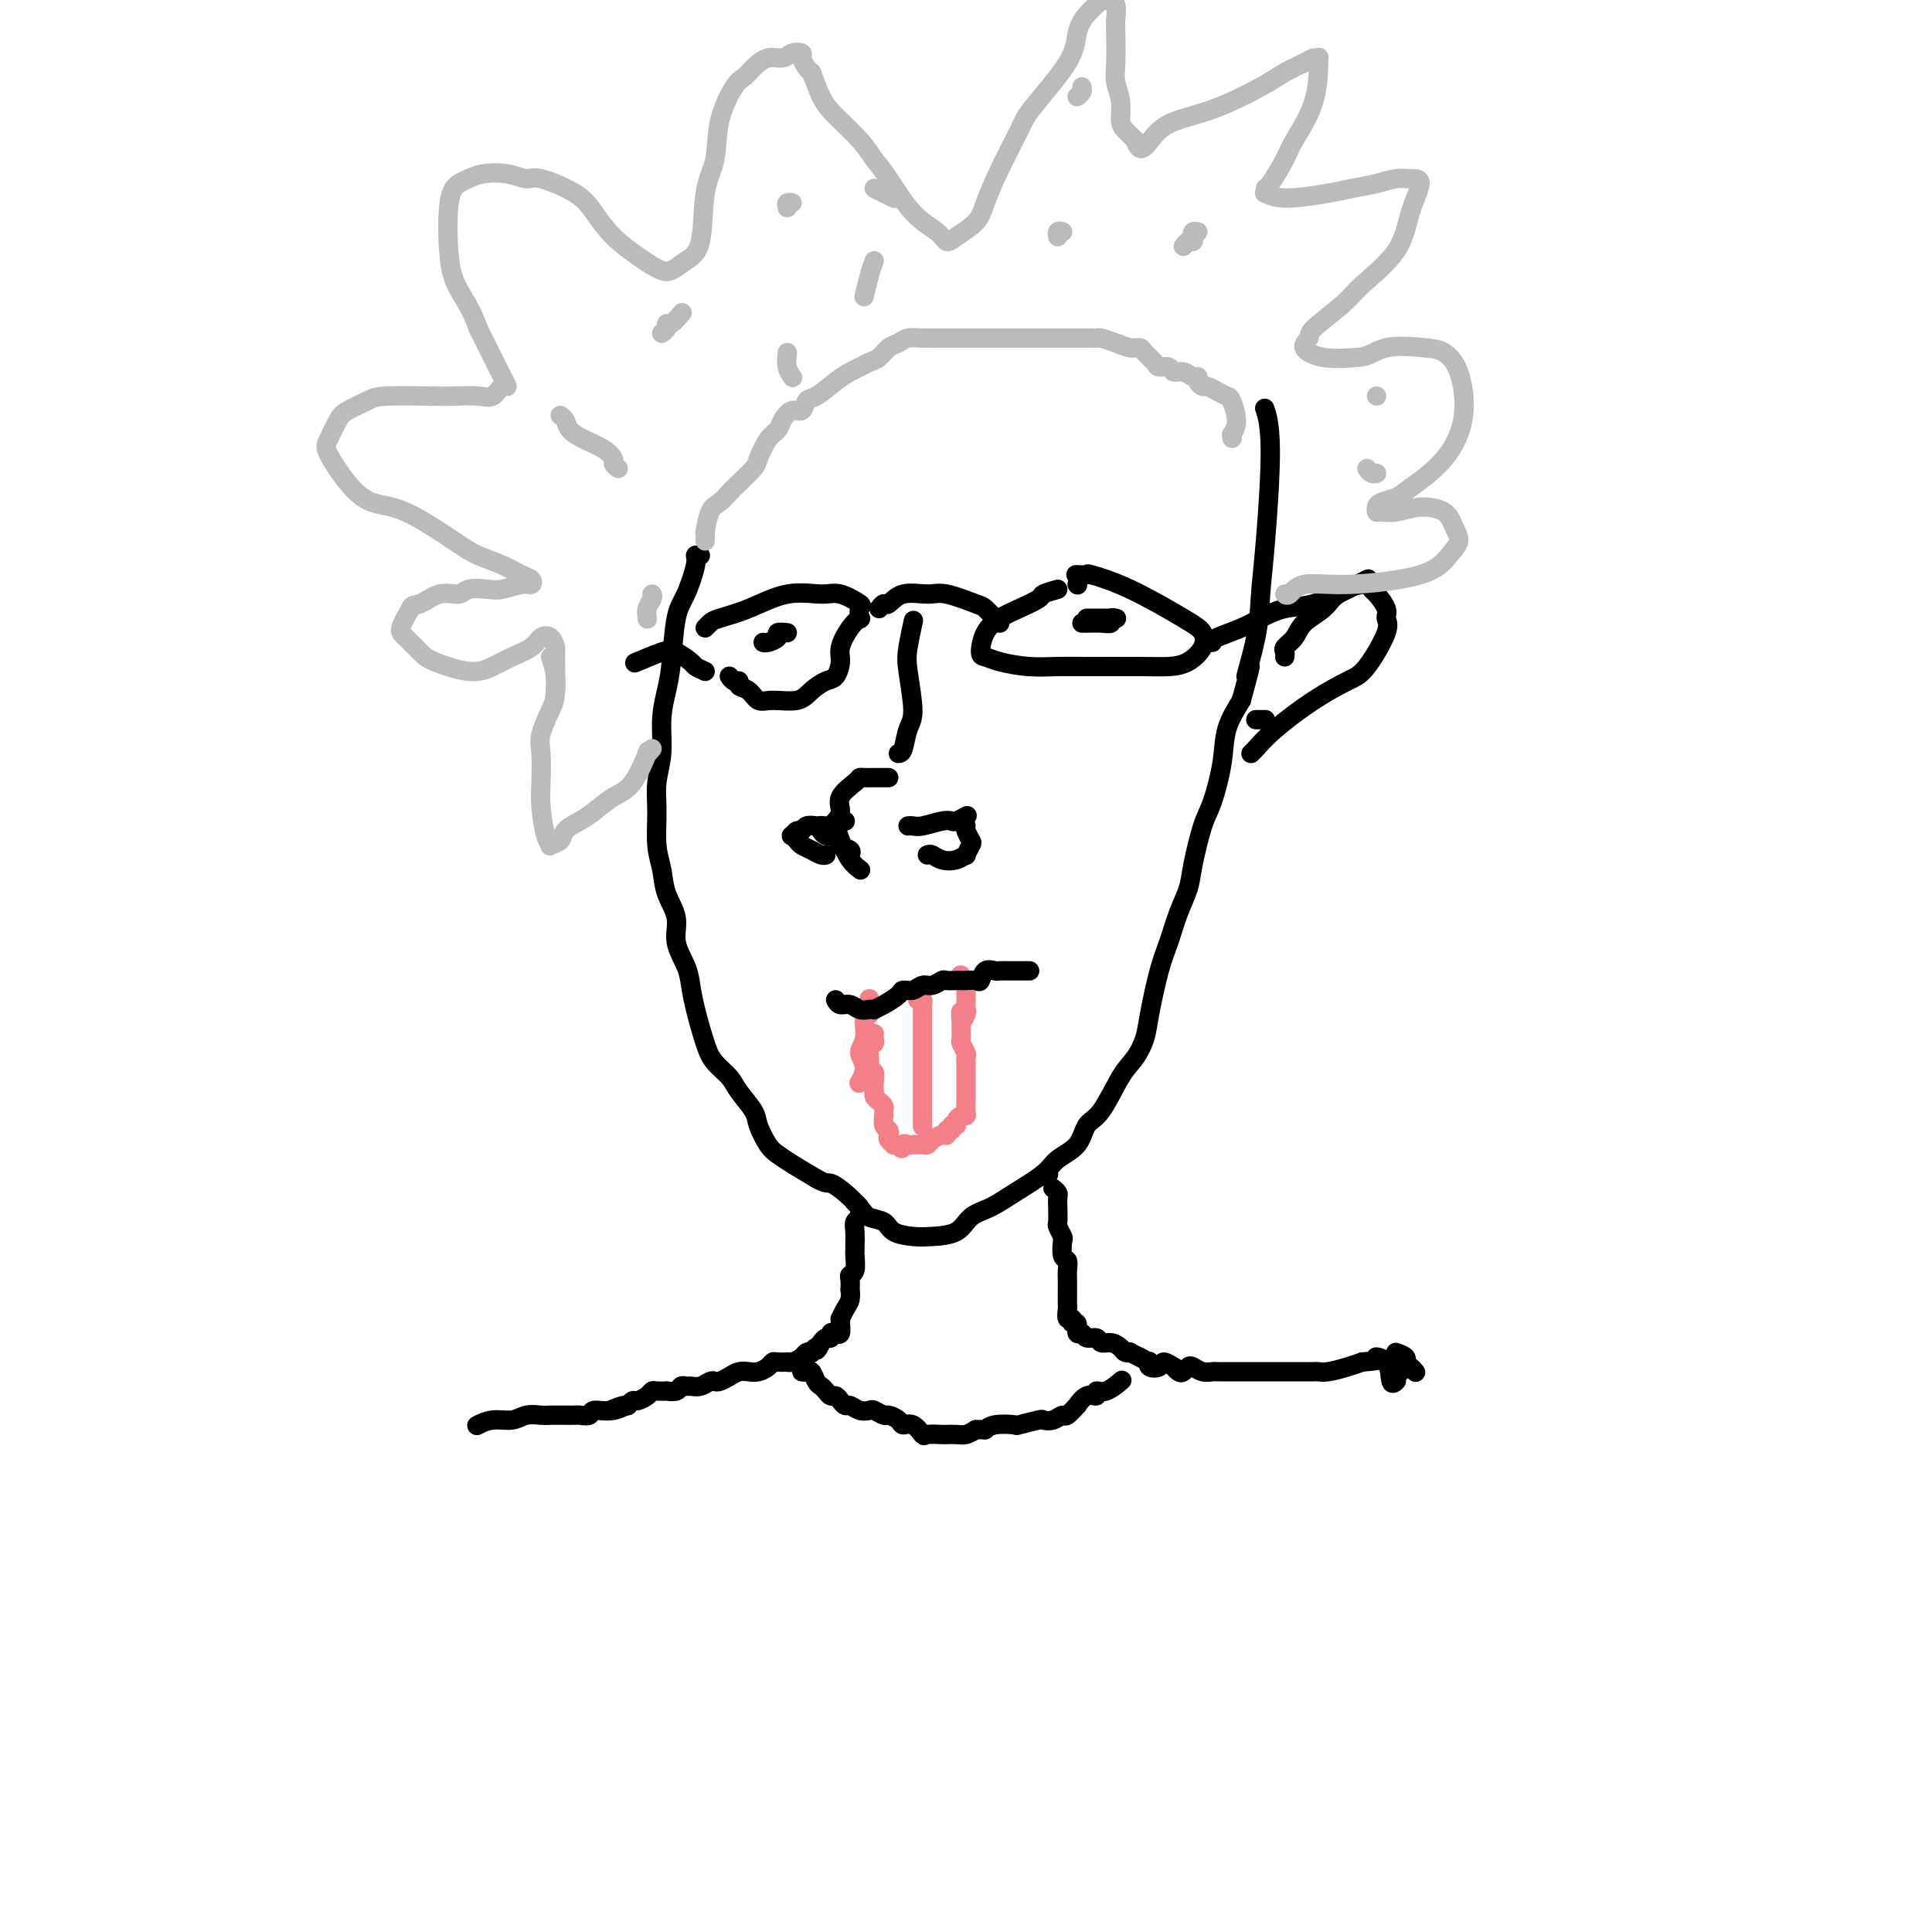 <svg viewBox='0 0 400 400' version='1.1' xmlns='http://www.w3.org/2000/svg' xmlns:xlink='http://www.w3.org/1999/xlink'><g fill='none' stroke='#000000' stroke-width='4' stroke-linecap='round' stroke-linejoin='round'><path d='M145,115c-0.469,-0.068 -0.938,-0.137 -1,0c-0.062,0.137 0.282,0.478 0,2c-0.282,1.522 -1.190,4.225 -2,6c-0.810,1.775 -1.522,2.623 -2,5c-0.478,2.377 -0.720,6.283 -1,9c-0.280,2.717 -0.597,4.243 -1,6c-0.403,1.757 -0.894,3.743 -1,6c-0.106,2.257 0.171,4.784 0,7c-0.171,2.216 -0.790,4.122 -1,6c-0.210,1.878 -0.010,3.730 0,6c0.010,2.270 -0.171,4.959 0,7c0.171,2.041 0.694,3.435 1,5c0.306,1.565 0.397,3.303 1,5c0.603,1.697 1.719,3.353 2,5c0.281,1.647 -0.272,3.284 0,5c0.272,1.716 1.370,3.512 2,5c0.630,1.488 0.792,2.667 1,4c0.208,1.333 0.463,2.820 1,5c0.537,2.180 1.356,5.052 2,7c0.644,1.948 1.113,2.971 2,4c0.887,1.029 2.191,2.065 3,3c0.809,0.935 1.122,1.770 2,3c0.878,1.230 2.320,2.857 3,4c0.680,1.143 0.599,1.804 1,3c0.401,1.196 1.283,2.929 2,4c0.717,1.071 1.270,1.481 2,2c0.730,0.519 1.637,1.148 3,2c1.363,0.852 3.181,1.926 5,3'/><path d='M169,244c2.088,1.229 2.307,0.801 3,1c0.693,0.199 1.861,1.027 3,2c1.139,0.973 2.251,2.093 3,3c0.749,0.907 1.136,1.602 2,2c0.864,0.398 2.206,0.498 3,1c0.794,0.502 1.040,1.407 2,2c0.960,0.593 2.633,0.875 4,1c1.367,0.125 2.428,0.092 4,0c1.572,-0.092 3.653,-0.244 5,-1c1.347,-0.756 1.958,-2.117 3,-3c1.042,-0.883 2.513,-1.288 4,-2c1.487,-0.712 2.988,-1.732 5,-3c2.012,-1.268 4.533,-2.786 6,-4c1.467,-1.214 1.880,-2.124 3,-3c1.120,-0.876 2.947,-1.717 4,-3c1.053,-1.283 1.333,-3.007 2,-4c0.667,-0.993 1.722,-1.254 3,-3c1.278,-1.746 2.779,-4.977 4,-7c1.221,-2.023 2.161,-2.840 3,-4c0.839,-1.160 1.575,-2.665 2,-4c0.425,-1.335 0.537,-2.499 1,-5c0.463,-2.501 1.275,-6.338 2,-9c0.725,-2.662 1.363,-4.148 2,-6c0.637,-1.852 1.272,-4.070 2,-6c0.728,-1.930 1.547,-3.571 2,-5c0.453,-1.429 0.540,-2.646 1,-5c0.460,-2.354 1.295,-5.846 2,-8c0.705,-2.154 1.282,-2.969 2,-5c0.718,-2.031 1.578,-5.278 2,-8c0.422,-2.722 0.406,-4.921 1,-7c0.594,-2.079 1.797,-4.040 3,-6'/><path d='M257,145c3.213,-11.594 1.244,-5.579 1,-5c-0.244,0.579 1.237,-4.276 2,-8c0.763,-3.724 0.807,-6.315 1,-9c0.193,-2.685 0.536,-5.462 1,-11c0.464,-5.538 1.048,-13.837 1,-19c-0.048,-5.163 -0.728,-7.189 -1,-8c-0.272,-0.811 -0.136,-0.405 0,0'/><path d='M184,161c-0.449,0.000 -0.897,0.000 -1,0c-0.103,-0.000 0.141,-0.000 0,0c-0.141,0.000 -0.665,0.002 -1,0c-0.335,-0.002 -0.479,-0.006 -1,0c-0.521,0.006 -1.417,0.021 -2,0c-0.583,-0.021 -0.853,-0.079 -1,0c-0.147,0.079 -0.169,0.296 -1,1c-0.831,0.704 -2.469,1.895 -3,3c-0.531,1.105 0.045,2.123 0,3c-0.045,0.877 -0.712,1.612 -1,2c-0.288,0.388 -0.196,0.430 0,1c0.196,0.570 0.496,1.668 1,3c0.504,1.332 1.213,2.897 2,4c0.787,1.103 1.654,1.744 2,2c0.346,0.256 0.173,0.128 0,0'/><path d='M192,177c0.270,-0.104 0.541,-0.208 1,0c0.459,0.208 1.107,0.728 2,1c0.893,0.272 2.030,0.295 3,0c0.970,-0.295 1.773,-0.909 2,-1c0.227,-0.091 -0.121,0.340 0,0c0.121,-0.340 0.712,-1.450 1,-2c0.288,-0.550 0.273,-0.539 0,-1c-0.273,-0.461 -0.804,-1.393 -1,-2c-0.196,-0.607 -0.056,-0.888 0,-1c0.056,-0.112 0.028,-0.056 0,0'/><path d='M200,169c0.205,-0.111 0.409,-0.222 0,0c-0.409,0.222 -1.433,0.777 -2,1c-0.567,0.223 -0.677,0.112 -1,0c-0.323,-0.112 -0.857,-0.226 -2,0c-1.143,0.226 -2.894,0.793 -4,1c-1.106,0.207 -1.567,0.056 -2,0c-0.433,-0.056 -0.838,-0.016 -1,0c-0.162,0.016 -0.081,0.008 0,0'/><path d='M175,170c-0.334,0.030 -0.668,0.061 -1,0c-0.332,-0.061 -0.663,-0.213 -1,0c-0.337,0.213 -0.680,0.792 -1,1c-0.320,0.208 -0.619,0.045 -1,0c-0.381,-0.045 -0.845,0.027 -1,0c-0.155,-0.027 0.000,-0.153 0,0c-0.000,0.153 -0.156,0.584 0,1c0.156,0.416 0.624,0.818 1,1c0.376,0.182 0.661,0.143 1,0c0.339,-0.143 0.732,-0.392 1,0c0.268,0.392 0.412,1.425 1,2c0.588,0.575 1.620,0.693 2,1c0.380,0.307 0.109,0.802 0,1c-0.109,0.198 -0.054,0.099 0,0'/><path d='M172,171c0.000,0.000 0.100,0.100 0.1,0.1'/><path d='M170,171c0.059,-0.009 0.118,-0.017 0,0c-0.118,0.017 -0.413,0.061 -1,0c-0.587,-0.061 -1.464,-0.227 -2,0c-0.536,0.227 -0.729,0.849 -1,1c-0.271,0.151 -0.620,-0.167 -1,0c-0.380,0.167 -0.789,0.818 -1,1c-0.211,0.182 -0.222,-0.105 0,0c0.222,0.105 0.676,0.603 1,1c0.324,0.397 0.518,0.695 1,1c0.482,0.305 1.253,0.618 2,1c0.747,0.382 1.470,0.834 2,1c0.530,0.166 0.866,0.048 1,0c0.134,-0.048 0.067,-0.024 0,0'/><path d='M186,156c0.347,-0.034 0.695,-0.068 1,-1c0.305,-0.932 0.569,-2.762 1,-4c0.431,-1.238 1.030,-1.884 1,-4c-0.030,-2.116 -0.688,-5.701 -1,-8c-0.312,-2.299 -0.276,-3.311 0,-5c0.276,-1.689 0.793,-4.054 1,-5c0.207,-0.946 0.103,-0.473 0,0'/><path d='M151,140c0.296,0.449 0.593,0.899 1,1c0.407,0.101 0.925,-0.145 1,0c0.075,0.145 -0.293,0.681 0,1c0.293,0.319 1.246,0.420 2,1c0.754,0.580 1.308,1.641 2,2c0.692,0.359 1.523,0.018 3,0c1.477,-0.018 3.601,0.287 5,0c1.399,-0.287 2.072,-1.167 3,-2c0.928,-0.833 2.111,-1.620 3,-2c0.889,-0.380 1.486,-0.355 2,-1c0.514,-0.645 0.947,-1.961 1,-3c0.053,-1.039 -0.274,-1.802 0,-3c0.274,-1.198 1.149,-2.830 2,-4c0.851,-1.170 1.680,-1.876 2,-2c0.320,-0.124 0.132,0.335 0,0c-0.132,-0.335 -0.209,-1.465 0,-2c0.209,-0.535 0.704,-0.473 0,-1c-0.704,-0.527 -2.608,-1.641 -4,-2c-1.392,-0.359 -2.271,0.036 -4,0c-1.729,-0.036 -4.309,-0.503 -7,0c-2.691,0.503 -5.492,1.977 -8,3c-2.508,1.023 -4.724,1.594 -6,2c-1.276,0.406 -1.613,0.648 -2,1c-0.387,0.352 -0.825,0.815 -1,1c-0.175,0.185 -0.088,0.093 0,0'/><path d='M178,128c0.000,0.000 0.100,0.100 0.1,0.1'/><path d='M182,126c0.365,-0.484 0.730,-0.969 1,-1c0.270,-0.031 0.443,0.391 1,0c0.557,-0.391 1.496,-1.595 3,-2c1.504,-0.405 3.572,-0.011 5,0c1.428,0.011 2.215,-0.361 4,0c1.785,0.361 4.570,1.456 6,2c1.430,0.544 1.507,0.538 2,1c0.493,0.462 1.402,1.394 2,2c0.598,0.606 0.885,0.888 1,1c0.115,0.112 0.057,0.056 0,0'/><path d='M223,121c0.000,0.000 0.100,0.100 0.1,0.1'/><path d='M219,122c-1.249,0.358 -2.499,0.716 -3,1c-0.501,0.284 -0.254,0.493 -1,1c-0.746,0.507 -2.485,1.312 -4,2c-1.515,0.688 -2.806,1.259 -4,2c-1.194,0.741 -2.292,1.652 -3,3c-0.708,1.348 -1.025,3.132 -1,4c0.025,0.868 0.394,0.821 1,1c0.606,0.179 1.449,0.584 3,1c1.551,0.416 3.811,0.844 6,1c2.189,0.156 4.308,0.040 6,0c1.692,-0.040 2.958,-0.005 6,0c3.042,0.005 7.860,-0.019 11,0c3.140,0.019 4.601,0.080 6,0c1.399,-0.080 2.738,-0.300 4,-1c1.262,-0.700 2.449,-1.880 3,-3c0.551,-1.120 0.465,-2.181 0,-3c-0.465,-0.819 -1.309,-1.396 -4,-3c-2.691,-1.604 -7.229,-4.234 -11,-6c-3.771,-1.766 -6.774,-2.669 -8,-3c-1.226,-0.331 -0.676,-0.089 -1,0c-0.324,0.089 -1.521,0.025 -2,0c-0.479,-0.025 -0.239,-0.013 0,0'/><path d='M251,133c-0.053,-0.241 -0.107,-0.483 1,-1c1.107,-0.517 3.373,-1.311 5,-2c1.627,-0.689 2.615,-1.274 4,-2c1.385,-0.726 3.166,-1.592 5,-2c1.834,-0.408 3.721,-0.358 6,-1c2.279,-0.642 4.951,-1.976 7,-3c2.049,-1.024 3.475,-1.737 4,-2c0.525,-0.263 0.150,-0.075 0,0c-0.150,0.075 -0.075,0.038 0,0'/><path d='M266,136c0.052,-0.351 0.104,-0.702 0,-1c-0.104,-0.298 -0.365,-0.544 0,-1c0.365,-0.456 1.354,-1.122 2,-2c0.646,-0.878 0.947,-1.969 2,-3c1.053,-1.031 2.858,-2.002 4,-3c1.142,-0.998 1.620,-2.023 3,-3c1.380,-0.977 3.661,-1.905 5,-2c1.339,-0.095 1.735,0.645 2,1c0.265,0.355 0.398,0.326 1,1c0.602,0.674 1.672,2.052 2,3c0.328,0.948 -0.085,1.465 0,2c0.085,0.535 0.669,1.087 0,3c-0.669,1.913 -2.592,5.188 -4,7c-1.408,1.812 -2.300,2.160 -4,3c-1.700,0.840 -4.207,2.173 -7,4c-2.793,1.827 -5.872,4.150 -8,6c-2.128,1.850 -3.304,3.229 -4,4c-0.696,0.771 -0.913,0.935 -1,1c-0.087,0.065 -0.043,0.033 0,0'/><path d='M260,149c0.311,0.000 0.622,0.000 1,0c0.378,0.000 0.822,0.000 1,0c0.178,0.000 0.089,0.000 0,0'/><path d='M146,139c-0.809,-0.366 -1.619,-0.732 -2,-1c-0.381,-0.268 -0.334,-0.439 -1,-1c-0.666,-0.561 -2.044,-1.511 -3,-2c-0.956,-0.489 -1.488,-0.516 -3,0c-1.512,0.516 -4.003,1.576 -5,2c-0.997,0.424 -0.498,0.212 0,0'/><path d='M163,131c-0.898,-0.083 -1.796,-0.166 -2,0c-0.204,0.166 0.285,0.581 0,1c-0.285,0.419 -1.346,0.844 -2,1c-0.654,0.156 -0.901,0.045 -1,0c-0.099,-0.045 -0.049,-0.022 0,0'/><path d='M227,128c-0.253,0.000 -0.506,0.000 -1,0c-0.494,-0.000 -1.229,-0.000 -1,0c0.229,0.000 1.421,0.000 2,0c0.579,-0.000 0.543,-0.001 1,0c0.457,0.001 1.406,0.004 2,0c0.594,-0.004 0.834,-0.015 1,0c0.166,0.015 0.258,0.057 0,0c-0.258,-0.057 -0.868,-0.211 -1,0c-0.132,0.211 0.213,0.789 0,1c-0.213,0.211 -0.985,0.057 -2,0c-1.015,-0.057 -2.273,-0.015 -3,0c-0.727,0.015 -0.922,0.004 -1,0c-0.078,-0.004 -0.039,-0.002 0,0'/></g>
<g fill='none' stroke='#F37F89' stroke-width='4' stroke-linecap='round' stroke-linejoin='round'><path d='M181,214c-0.030,0.326 -0.061,0.652 0,1c0.061,0.348 0.212,0.719 0,1c-0.212,0.281 -0.789,0.472 -1,1c-0.211,0.528 -0.056,1.394 0,2c0.056,0.606 0.014,0.951 0,1c-0.014,0.049 0.000,-0.199 0,0c-0.000,0.199 -0.014,0.843 0,1c0.014,0.157 0.056,-0.175 0,0c-0.056,0.175 -0.211,0.855 0,1c0.211,0.145 0.788,-0.245 1,0c0.212,0.245 0.060,1.126 0,2c-0.060,0.874 -0.026,1.740 0,2c0.026,0.260 0.046,-0.085 0,0c-0.046,0.085 -0.156,0.601 0,1c0.156,0.399 0.578,0.679 1,1c0.422,0.321 0.844,0.681 1,1c0.156,0.319 0.045,0.596 0,1c-0.045,0.404 -0.026,0.934 0,1c0.026,0.066 0.058,-0.333 0,0c-0.058,0.333 -0.208,1.400 0,2c0.208,0.600 0.773,0.735 1,1c0.227,0.265 0.116,0.659 0,1c-0.116,0.341 -0.237,0.627 0,1c0.237,0.373 0.833,0.831 1,1c0.167,0.169 -0.095,0.048 0,0c0.095,-0.048 0.548,-0.024 1,0'/><path d='M186,237c0.952,1.547 0.832,0.414 1,0c0.168,-0.414 0.623,-0.110 1,0c0.377,0.110 0.678,0.027 1,0c0.322,-0.027 0.667,0.003 1,0c0.333,-0.003 0.654,-0.038 1,0c0.346,0.038 0.719,0.150 1,0c0.281,-0.150 0.472,-0.561 1,-1c0.528,-0.439 1.394,-0.906 2,-1c0.606,-0.094 0.951,0.186 1,0c0.049,-0.186 -0.198,-0.837 0,-1c0.198,-0.163 0.840,0.163 1,0c0.160,-0.163 -0.164,-0.814 0,-1c0.164,-0.186 0.814,0.092 1,0c0.186,-0.092 -0.094,-0.553 0,-1c0.094,-0.447 0.561,-0.878 1,-1c0.439,-0.122 0.850,0.067 1,0c0.150,-0.067 0.040,-0.389 0,-1c-0.040,-0.611 -0.011,-1.510 0,-2c0.011,-0.490 0.003,-0.570 0,-1c-0.003,-0.430 -0.001,-1.211 0,-2c0.001,-0.789 -0.000,-1.588 0,-2c0.000,-0.412 0.001,-0.438 0,-1c-0.001,-0.562 -0.004,-1.660 0,-2c0.004,-0.340 0.015,0.079 0,0c-0.015,-0.079 -0.057,-0.656 0,-1c0.057,-0.344 0.211,-0.455 0,-1c-0.211,-0.545 -0.789,-1.525 -1,-2c-0.211,-0.475 -0.057,-0.447 0,-1c0.057,-0.553 0.015,-1.687 0,-2c-0.015,-0.313 -0.004,0.196 0,0c0.004,-0.196 0.002,-1.098 0,-2'/><path d='M199,211c-0.061,-3.046 -0.212,-0.663 0,0c0.212,0.663 0.789,-0.396 1,-1c0.211,-0.604 0.057,-0.753 0,-1c-0.057,-0.247 -0.015,-0.592 0,-1c0.015,-0.408 0.004,-0.879 0,-1c-0.004,-0.121 -0.001,0.109 0,0c0.001,-0.109 0.000,-0.555 0,-1c-0.000,-0.445 0.001,-0.889 0,-1c-0.001,-0.111 -0.004,0.110 0,0c0.004,-0.110 0.015,-0.552 0,-1c-0.015,-0.448 -0.056,-0.904 0,-1c0.056,-0.096 0.207,0.166 0,0c-0.207,-0.166 -0.774,-0.762 -1,-1c-0.226,-0.238 -0.113,-0.119 0,0'/><path d='M180,207c0.009,-0.197 0.018,-0.394 0,0c-0.018,0.394 -0.062,1.379 0,2c0.062,0.621 0.232,0.879 0,1c-0.232,0.121 -0.865,0.107 -1,1c-0.135,0.893 0.226,2.695 0,4c-0.226,1.305 -1.041,2.115 -1,3c0.041,0.885 0.939,1.845 1,3c0.061,1.155 -0.714,2.503 -1,3c-0.286,0.497 -0.082,0.142 0,0c0.082,-0.142 0.041,-0.071 0,0'/><path d='M190,207c0.423,-0.108 0.845,-0.216 1,0c0.155,0.216 0.041,0.757 0,1c-0.041,0.243 -0.011,0.190 0,1c0.011,0.810 0.003,2.483 0,4c-0.003,1.517 -0.001,2.876 0,4c0.001,1.124 0.000,2.012 0,3c-0.000,0.988 -0.000,2.076 0,3c0.000,0.924 0.000,1.684 0,3c-0.000,1.316 -0.000,3.188 0,4c0.000,0.812 0.000,0.565 0,1c-0.000,0.435 -0.000,1.553 0,2c0.000,0.447 0.000,0.224 0,0'/></g>
<g fill='none' stroke='#000000' stroke-width='4' stroke-linecap='round' stroke-linejoin='round'><path d='M173,207c0.243,0.453 0.486,0.906 1,1c0.514,0.094 1.299,-0.170 2,0c0.701,0.170 1.317,0.776 2,1c0.683,0.224 1.434,0.068 2,0c0.566,-0.068 0.949,-0.047 1,0c0.051,0.047 -0.229,0.119 0,0c0.229,-0.119 0.967,-0.428 2,-1c1.033,-0.572 2.359,-1.406 3,-2c0.641,-0.594 0.595,-0.948 1,-1c0.405,-0.052 1.259,0.196 2,0c0.741,-0.196 1.368,-0.837 2,-1c0.632,-0.163 1.269,0.152 2,0c0.731,-0.152 1.557,-0.773 2,-1c0.443,-0.227 0.504,-0.061 1,0c0.496,0.061 1.429,0.018 2,0c0.571,-0.018 0.782,-0.012 1,0c0.218,0.012 0.444,0.032 1,0c0.556,-0.032 1.444,-0.114 2,0c0.556,0.114 0.782,0.423 1,0c0.218,-0.423 0.428,-1.577 1,-2c0.572,-0.423 1.506,-0.113 2,0c0.494,0.113 0.550,0.030 1,0c0.450,-0.030 1.296,-0.008 2,0c0.704,0.008 1.266,0.002 2,0c0.734,-0.002 1.638,-0.001 2,0c0.362,0.001 0.181,0.000 0,0'/></g>
<g fill='none' stroke='#BABBBB' stroke-width='4' stroke-linecap='round' stroke-linejoin='round'><path d='M135,155c-0.489,0.586 -0.977,1.172 -1,1c-0.023,-0.172 0.420,-1.102 0,0c-0.420,1.102 -1.703,4.234 -3,6c-1.297,1.766 -2.608,2.164 -4,3c-1.392,0.836 -2.864,2.108 -4,3c-1.136,0.892 -1.936,1.402 -3,2c-1.064,0.598 -2.393,1.282 -3,2c-0.607,0.718 -0.492,1.469 -1,2c-0.508,0.531 -1.639,0.840 -2,1c-0.361,0.160 0.047,0.170 0,0c-0.047,-0.170 -0.550,-0.522 -1,-2c-0.450,-1.478 -0.846,-4.083 -1,-6c-0.154,-1.917 -0.066,-3.145 0,-5c0.066,-1.855 0.108,-4.336 0,-6c-0.108,-1.664 -0.368,-2.511 0,-4c0.368,-1.489 1.365,-3.622 2,-5c0.635,-1.378 0.910,-2.003 1,-4c0.090,-1.997 -0.005,-5.366 0,-7c0.005,-1.634 0.109,-1.532 0,-2c-0.109,-0.468 -0.429,-1.507 -1,-2c-0.571,-0.493 -1.391,-0.442 -2,0c-0.609,0.442 -1.007,1.275 -2,2c-0.993,0.725 -2.583,1.342 -4,2c-1.417,0.658 -2.663,1.357 -4,2c-1.337,0.643 -2.766,1.229 -5,1c-2.234,-0.229 -5.273,-1.274 -7,-2c-1.727,-0.726 -2.143,-1.133 -3,-2c-0.857,-0.867 -2.154,-2.195 -3,-3c-0.846,-0.805 -1.242,-1.087 -1,-2c0.242,-0.913 1.121,-2.456 2,-4'/><path d='M85,126c0.425,-1.029 0.989,-0.602 2,-1c1.011,-0.398 2.471,-1.622 4,-2c1.529,-0.378 3.127,0.091 4,0c0.873,-0.091 1.022,-0.741 2,-1c0.978,-0.259 2.785,-0.125 4,0c1.215,0.125 1.838,0.242 3,0c1.162,-0.242 2.865,-0.841 4,-1c1.135,-0.159 1.703,0.123 2,0c0.297,-0.123 0.322,-0.651 0,-1c-0.322,-0.349 -0.990,-0.517 -2,-1c-1.010,-0.483 -2.363,-1.279 -4,-2c-1.637,-0.721 -3.560,-1.366 -5,-2c-1.440,-0.634 -2.397,-1.259 -5,-3c-2.603,-1.741 -6.853,-4.600 -10,-6c-3.147,-1.400 -5.191,-1.341 -7,-2c-1.809,-0.659 -3.385,-2.035 -5,-4c-1.615,-1.965 -3.271,-4.519 -4,-6c-0.729,-1.481 -0.532,-1.889 0,-3c0.532,-1.111 1.398,-2.925 2,-4c0.602,-1.075 0.939,-1.412 2,-2c1.061,-0.588 2.847,-1.426 4,-2c1.153,-0.574 1.674,-0.884 4,-1c2.326,-0.116 6.458,-0.039 9,0c2.542,0.039 3.495,0.040 5,0c1.505,-0.040 3.564,-0.121 5,0c1.436,0.121 2.250,0.442 3,0c0.750,-0.442 1.436,-1.649 2,-2c0.564,-0.351 1.007,0.153 1,0c-0.007,-0.153 -0.463,-0.964 -1,-2c-0.537,-1.036 -1.153,-2.296 -2,-4c-0.847,-1.704 -1.923,-3.852 -3,-6'/><path d='M99,68c-1.256,-3.715 -2.895,-6.004 -4,-8c-1.105,-1.996 -1.676,-3.701 -2,-7c-0.324,-3.299 -0.401,-8.191 0,-11c0.401,-2.809 1.280,-3.533 2,-4c0.720,-0.467 1.280,-0.677 2,-1c0.720,-0.323 1.599,-0.758 3,-1c1.401,-0.242 3.322,-0.292 5,0c1.678,0.292 3.112,0.927 4,1c0.888,0.073 1.231,-0.416 3,0c1.769,0.416 4.963,1.736 7,3c2.037,1.264 2.916,2.472 4,4c1.084,1.528 2.373,3.378 4,5c1.627,1.622 3.593,3.017 5,4c1.407,0.983 2.254,1.553 3,2c0.746,0.447 1.389,0.771 2,1c0.611,0.229 1.190,0.364 2,0c0.810,-0.364 1.850,-1.228 3,-2c1.150,-0.772 2.409,-1.454 3,-4c0.591,-2.546 0.515,-6.958 1,-10c0.485,-3.042 1.533,-4.716 2,-7c0.467,-2.284 0.354,-5.180 1,-8c0.646,-2.820 2.050,-5.564 3,-7c0.950,-1.436 1.447,-1.565 2,-2c0.553,-0.435 1.161,-1.175 2,-2c0.839,-0.825 1.909,-1.736 3,-2c1.091,-0.264 2.204,0.118 3,0c0.796,-0.118 1.274,-0.736 2,-1c0.726,-0.264 1.700,-0.174 2,0c0.300,0.174 -0.073,0.431 0,1c0.073,0.569 0.592,1.448 1,2c0.408,0.552 0.704,0.776 1,1'/><path d='M168,15c0.651,1.575 1.278,3.513 2,5c0.722,1.487 1.539,2.523 3,4c1.461,1.477 3.568,3.396 5,5c1.432,1.604 2.190,2.893 3,4c0.810,1.107 1.671,2.032 3,4c1.329,1.968 3.126,4.978 5,7c1.874,2.022 3.824,3.058 5,4c1.176,0.942 1.577,1.792 2,2c0.423,0.208 0.870,-0.227 2,-1c1.130,-0.773 2.945,-1.885 4,-3c1.055,-1.115 1.351,-2.233 2,-4c0.649,-1.767 1.651,-4.184 3,-7c1.349,-2.816 3.045,-6.031 4,-8c0.955,-1.969 1.168,-2.693 3,-5c1.832,-2.307 5.284,-6.198 7,-9c1.716,-2.802 1.697,-4.516 2,-6c0.303,-1.484 0.928,-2.738 2,-4c1.072,-1.262 2.592,-2.533 3,-3c0.408,-0.467 -0.297,-0.129 0,0c0.297,0.129 1.596,0.051 2,0c0.404,-0.051 -0.088,-0.075 0,0c0.088,0.075 0.754,0.249 1,1c0.246,0.751 0.070,2.079 0,3c-0.070,0.921 -0.033,1.433 0,3c0.033,1.567 0.064,4.187 0,6c-0.064,1.813 -0.221,2.817 0,4c0.221,1.183 0.822,2.544 1,4c0.178,1.456 -0.068,3.007 0,4c0.068,0.993 0.448,1.426 1,2c0.552,0.574 1.276,1.287 2,2'/><path d='M235,29c1.306,4.051 2.570,0.179 5,-2c2.430,-2.179 6.027,-2.665 10,-4c3.973,-1.335 8.322,-3.520 11,-5c2.678,-1.480 3.684,-2.255 5,-3c1.316,-0.745 2.941,-1.459 4,-2c1.059,-0.541 1.552,-0.910 2,-1c0.448,-0.090 0.851,0.098 1,0c0.149,-0.098 0.044,-0.481 0,1c-0.044,1.481 -0.026,4.827 -1,8c-0.974,3.173 -2.940,6.175 -4,8c-1.060,1.825 -1.214,2.474 -2,4c-0.786,1.526 -2.204,3.930 -3,5c-0.796,1.070 -0.972,0.806 -1,1c-0.028,0.194 0.091,0.848 0,1c-0.091,0.152 -0.391,-0.197 0,0c0.391,0.197 1.473,0.939 4,1c2.527,0.061 6.500,-0.558 9,-1c2.500,-0.442 3.527,-0.708 5,-1c1.473,-0.292 3.394,-0.612 5,-1c1.606,-0.388 2.899,-0.844 4,-1c1.101,-0.156 2.012,-0.012 3,0c0.988,0.012 2.053,-0.109 2,1c-0.053,1.109 -1.223,3.449 -2,6c-0.777,2.551 -1.159,5.313 -3,8c-1.841,2.687 -5.141,5.300 -7,7c-1.859,1.700 -2.278,2.487 -4,4c-1.722,1.513 -4.746,3.751 -6,5c-1.254,1.249 -0.738,1.510 -1,2c-0.262,0.490 -1.301,1.209 -1,2c0.301,0.791 1.943,1.655 4,2c2.057,0.345 4.528,0.173 7,0'/><path d='M281,74c2.629,-0.137 3.702,-1.478 6,-2c2.298,-0.522 5.823,-0.224 8,0c2.177,0.224 3.008,0.375 4,1c0.992,0.625 2.146,1.726 3,4c0.854,2.274 1.410,5.723 1,9c-0.410,3.277 -1.784,6.383 -4,9c-2.216,2.617 -5.274,4.743 -7,6c-1.726,1.257 -2.121,1.643 -3,2c-0.879,0.357 -2.242,0.685 -3,1c-0.758,0.315 -0.911,0.616 -1,1c-0.089,0.384 -0.116,0.850 0,1c0.116,0.150 0.373,-0.018 1,0c0.627,0.018 1.623,0.220 3,0c1.377,-0.220 3.135,-0.864 5,-1c1.865,-0.136 3.839,0.236 5,1c1.161,0.764 1.510,1.922 2,3c0.490,1.078 1.120,2.077 1,3c-0.120,0.923 -0.991,1.772 -2,3c-1.009,1.228 -2.155,2.837 -6,4c-3.845,1.163 -10.389,1.881 -15,2c-4.611,0.119 -7.287,-0.360 -9,0c-1.713,0.360 -2.461,1.558 -3,2c-0.539,0.442 -0.868,0.126 -1,0c-0.132,-0.126 -0.066,-0.063 0,0'/><path d='M146,112c0.018,-0.954 0.035,-1.908 0,-2c-0.035,-0.092 -0.124,0.678 0,0c0.124,-0.678 0.461,-2.805 1,-4c0.539,-1.195 1.281,-1.459 2,-2c0.719,-0.541 1.414,-1.360 2,-2c0.586,-0.640 1.064,-1.102 2,-2c0.936,-0.898 2.330,-2.232 3,-3c0.670,-0.768 0.616,-0.970 1,-2c0.384,-1.030 1.206,-2.887 2,-4c0.794,-1.113 1.560,-1.482 2,-2c0.440,-0.518 0.553,-1.184 1,-2c0.447,-0.816 1.229,-1.783 2,-2c0.771,-0.217 1.533,0.317 2,0c0.467,-0.317 0.639,-1.485 1,-2c0.361,-0.515 0.912,-0.376 2,-1c1.088,-0.624 2.714,-2.012 4,-3c1.286,-0.988 2.231,-1.578 3,-2c0.769,-0.422 1.361,-0.676 2,-1c0.639,-0.324 1.325,-0.717 2,-1c0.675,-0.283 1.339,-0.454 2,-1c0.661,-0.546 1.318,-1.467 2,-2c0.682,-0.533 1.390,-0.679 2,-1c0.610,-0.321 1.122,-0.818 2,-1c0.878,-0.182 2.123,-0.049 3,0c0.877,0.049 1.387,0.013 2,0c0.613,-0.013 1.329,-0.004 2,0c0.671,0.004 1.296,0.001 2,0c0.704,-0.001 1.487,-0.000 2,0c0.513,0.000 0.757,0.000 1,0'/><path d='M200,70c2.087,0.000 1.305,0.000 2,0c0.695,-0.000 2.869,-0.000 4,0c1.131,0.000 1.220,0.000 2,0c0.780,-0.000 2.250,-0.000 3,0c0.750,0.000 0.782,0.000 1,0c0.218,-0.000 0.624,-0.000 1,0c0.376,0.000 0.721,0.000 2,0c1.279,-0.000 3.493,-0.001 5,0c1.507,0.001 2.307,0.003 3,0c0.693,-0.003 1.277,-0.011 2,0c0.723,0.011 1.584,0.041 2,0c0.416,-0.041 0.386,-0.152 1,0c0.614,0.152 1.870,0.569 3,1c1.130,0.431 2.133,0.876 3,1c0.867,0.124 1.598,-0.073 2,0c0.402,0.073 0.474,0.416 1,1c0.526,0.584 1.506,1.409 2,2c0.494,0.591 0.503,0.947 1,1c0.497,0.053 1.482,-0.197 2,0c0.518,0.197 0.569,0.840 1,1c0.431,0.160 1.243,-0.163 2,0c0.757,0.163 1.459,0.814 2,1c0.541,0.186 0.921,-0.091 1,0c0.079,0.091 -0.144,0.550 0,1c0.144,0.450 0.654,0.892 1,1c0.346,0.108 0.528,-0.116 1,0c0.472,0.116 1.234,0.573 2,1c0.766,0.427 1.535,0.826 2,1c0.465,0.174 0.625,0.124 1,1c0.375,0.876 0.964,2.679 1,4c0.036,1.321 -0.482,2.161 -1,3'/><path d='M255,90c0.167,1.333 0.083,0.667 0,0'/><path d='M128,97c-0.457,-0.357 -0.914,-0.714 -1,-1c-0.086,-0.286 0.198,-0.500 0,-1c-0.198,-0.500 -0.880,-1.287 -2,-2c-1.120,-0.713 -2.679,-1.354 -4,-2c-1.321,-0.646 -2.406,-1.297 -3,-2c-0.594,-0.703 -0.698,-1.459 -1,-2c-0.302,-0.541 -0.800,-0.869 -1,-1c-0.200,-0.131 -0.100,-0.066 0,0'/><path d='M137,69c0.437,-0.293 0.874,-0.587 1,-1c0.126,-0.413 -0.059,-0.946 0,-1c0.059,-0.054 0.362,0.370 1,0c0.638,-0.370 1.611,-1.534 2,-2c0.389,-0.466 0.195,-0.233 0,0'/><path d='M245,51c0.312,-0.445 0.623,-0.890 1,-1c0.377,-0.110 0.819,0.114 1,0c0.181,-0.114 0.100,-0.567 0,-1c-0.100,-0.433 -0.219,-0.847 0,-1c0.219,-0.153 0.777,-0.044 1,0c0.223,0.044 0.112,0.022 0,0'/><path d='M285,82c0.000,0.000 0.000,0.000 0,0c0.000,0.000 0.000,0.000 0,0'/><path d='M283,97c0.311,0.422 0.622,0.844 1,1c0.378,0.156 0.822,0.044 1,0c0.178,-0.044 0.089,-0.022 0,0'/><path d='M163,43c-0.111,-0.422 -0.222,-0.844 0,-1c0.222,-0.156 0.778,-0.044 1,0c0.222,0.044 0.111,0.022 0,0'/><path d='M181,39c0.622,0.311 1.244,0.622 2,1c0.756,0.378 1.644,0.822 2,1c0.356,0.178 0.178,0.089 0,0'/><path d='M181,54c-0.311,0.822 -0.622,1.644 -1,3c-0.378,1.356 -0.822,3.244 -1,4c-0.178,0.756 -0.089,0.378 0,0'/><path d='M163,73c-0.111,1.044 -0.222,2.089 0,3c0.222,0.911 0.778,1.689 1,2c0.222,0.311 0.111,0.156 0,0'/><path d='M135,123c0.113,0.256 0.226,0.512 0,1c-0.226,0.488 -0.792,1.208 -1,2c-0.208,0.792 -0.060,1.655 0,2c0.060,0.345 0.030,0.173 0,0'/><path d='M114,136c0.422,1.356 0.844,2.711 1,4c0.156,1.289 0.044,2.511 0,3c-0.044,0.489 -0.022,0.244 0,0'/><path d='M223,20c0.422,-0.311 0.844,-0.622 1,-1c0.156,-0.378 0.044,-0.822 0,-1c-0.044,-0.178 -0.022,-0.089 0,0'/><path d='M220,48c-0.422,-0.111 -0.844,-0.222 -1,0c-0.156,0.222 -0.044,0.778 0,1c0.044,0.222 0.022,0.111 0,0'/></g>
<g fill='none' stroke='#000000' stroke-width='4' stroke-linecap='round' stroke-linejoin='round'><path d='M177,249c0.431,0.334 0.862,0.669 1,1c0.138,0.331 -0.015,0.659 0,1c0.015,0.341 0.200,0.694 0,1c-0.200,0.306 -0.786,0.566 -1,1c-0.214,0.434 -0.056,1.041 0,2c0.056,0.959 0.011,2.271 0,3c-0.011,0.729 0.011,0.877 0,1c-0.011,0.123 -0.055,0.223 0,1c0.055,0.777 0.211,2.231 0,3c-0.211,0.769 -0.788,0.853 -1,1c-0.212,0.147 -0.060,0.356 0,1c0.060,0.644 0.026,1.721 0,2c-0.026,0.279 -0.046,-0.242 0,0c0.046,0.242 0.156,1.245 0,2c-0.156,0.755 -0.578,1.260 -1,2c-0.422,0.740 -0.845,1.713 -1,2c-0.155,0.287 -0.041,-0.112 0,0c0.041,0.112 0.008,0.734 0,1c-0.008,0.266 0.008,0.175 0,0c-0.008,-0.175 -0.040,-0.435 0,0c0.040,0.435 0.151,1.566 0,2c-0.151,0.434 -0.565,0.172 -1,0c-0.435,-0.172 -0.890,-0.252 -1,0c-0.110,0.252 0.124,0.837 0,1c-0.124,0.163 -0.607,-0.096 -1,0c-0.393,0.096 -0.697,0.548 -1,1'/><path d='M170,278c-1.245,2.487 -0.857,1.205 -1,1c-0.143,-0.205 -0.815,0.667 -1,1c-0.185,0.333 0.118,0.128 0,0c-0.118,-0.128 -0.657,-0.178 -1,0c-0.343,0.178 -0.491,0.584 -1,1c-0.509,0.416 -1.379,0.843 -2,1c-0.621,0.157 -0.992,0.045 -1,0c-0.008,-0.045 0.346,-0.022 0,0c-0.346,0.022 -1.391,0.045 -2,0c-0.609,-0.045 -0.782,-0.156 -1,0c-0.218,0.156 -0.481,0.581 -1,1c-0.519,0.419 -1.295,0.834 -2,1c-0.705,0.166 -1.341,0.083 -2,0c-0.659,-0.083 -1.342,-0.167 -2,0c-0.658,0.167 -1.292,0.584 -2,1c-0.708,0.416 -1.489,0.829 -2,1c-0.511,0.171 -0.753,0.099 -1,0c-0.247,-0.099 -0.500,-0.224 -1,0c-0.500,0.224 -1.246,0.796 -2,1c-0.754,0.204 -1.517,0.041 -2,0c-0.483,-0.041 -0.688,0.042 -1,0c-0.312,-0.042 -0.731,-0.207 -1,0c-0.269,0.207 -0.387,0.787 -1,1c-0.613,0.213 -1.721,0.060 -2,0c-0.279,-0.060 0.272,-0.026 0,0c-0.272,0.026 -1.368,0.045 -2,0c-0.632,-0.045 -0.799,-0.153 -1,0c-0.201,0.153 -0.435,0.567 -1,1c-0.565,0.433 -1.460,0.886 -2,1c-0.540,0.114 -0.726,-0.110 -1,0c-0.274,0.110 -0.637,0.555 -1,1'/><path d='M130,291c-6.356,1.946 -2.246,0.311 -1,0c1.246,-0.311 -0.372,0.701 -2,1c-1.628,0.299 -3.266,-0.116 -4,0c-0.734,0.116 -0.563,0.763 -1,1c-0.437,0.237 -1.482,0.063 -2,0c-0.518,-0.063 -0.508,-0.017 -1,0c-0.492,0.017 -1.486,0.003 -2,0c-0.514,-0.003 -0.548,0.003 -1,0c-0.452,-0.003 -1.320,-0.016 -2,0c-0.680,0.016 -1.170,0.061 -2,0c-0.830,-0.061 -1.999,-0.226 -3,0c-1.001,0.226 -1.835,0.844 -3,1c-1.165,0.156 -2.660,-0.150 -4,0c-1.340,0.150 -2.526,0.757 -3,1c-0.474,0.243 -0.237,0.121 0,0'/><path d='M217,243c0.000,0.000 0.100,0.100 0.1,0.1'/><path d='M218,246c0.422,0.347 0.844,0.693 1,1c0.156,0.307 0.045,0.573 0,1c-0.045,0.427 -0.026,1.015 0,2c0.026,0.985 0.059,2.366 0,3c-0.059,0.634 -0.208,0.522 0,1c0.208,0.478 0.774,1.545 1,2c0.226,0.455 0.113,0.297 0,1c-0.113,0.703 -0.226,2.268 0,3c0.226,0.732 0.793,0.633 1,1c0.207,0.367 0.055,1.202 0,2c-0.055,0.798 -0.015,1.560 0,2c0.015,0.440 0.003,0.556 0,1c-0.003,0.444 0.003,1.214 0,2c-0.003,0.786 -0.016,1.588 0,2c0.016,0.412 0.061,0.434 0,1c-0.061,0.566 -0.227,1.676 0,2c0.227,0.324 0.849,-0.139 1,0c0.151,0.139 -0.168,0.878 0,1c0.168,0.122 0.822,-0.375 1,0c0.178,0.375 -0.122,1.621 0,2c0.122,0.379 0.665,-0.109 1,0c0.335,0.109 0.461,0.817 1,1c0.539,0.183 1.492,-0.157 2,0c0.508,0.157 0.571,0.813 1,1c0.429,0.187 1.224,-0.094 2,0c0.776,0.094 1.534,0.564 2,1c0.466,0.436 0.640,0.839 1,1c0.360,0.161 0.905,0.082 1,0c0.095,-0.082 -0.258,-0.166 0,0c0.258,0.166 1.129,0.583 2,1'/><path d='M236,281c2.765,1.479 2.179,1.176 2,1c-0.179,-0.176 0.051,-0.225 0,0c-0.051,0.225 -0.382,0.725 0,1c0.382,0.275 1.479,0.326 2,0c0.521,-0.326 0.468,-1.029 1,-1c0.532,0.029 1.648,0.789 2,1c0.352,0.211 -0.061,-0.126 0,0c0.061,0.126 0.597,0.717 1,1c0.403,0.283 0.675,0.258 1,0c0.325,-0.258 0.703,-0.749 1,-1c0.297,-0.251 0.512,-0.264 1,0c0.488,0.264 1.247,0.803 2,1c0.753,0.197 1.500,0.053 2,0c0.500,-0.053 0.754,-0.014 1,0c0.246,0.014 0.486,0.004 1,0c0.514,-0.004 1.302,-0.001 2,0c0.698,0.001 1.304,0.000 2,0c0.696,-0.000 1.481,-0.000 2,0c0.519,0.000 0.772,0.000 1,0c0.228,-0.000 0.433,-0.000 1,0c0.567,0.000 1.498,-0.000 2,0c0.502,0.000 0.576,0.000 1,0c0.424,-0.000 1.198,-0.000 2,0c0.802,0.000 1.630,0.001 2,0c0.370,-0.001 0.280,-0.003 1,0c0.720,0.003 2.251,0.012 3,0c0.749,-0.012 0.716,-0.044 1,0c0.284,0.044 0.884,0.166 2,0c1.116,-0.166 2.747,-0.619 4,-1c1.253,-0.381 2.126,-0.691 3,-1'/><path d='M282,282c6.449,-0.532 3.571,-0.861 3,-1c-0.571,-0.139 1.167,-0.089 2,1c0.833,1.089 0.763,3.216 1,4c0.237,0.784 0.782,0.224 1,0c0.218,-0.224 0.109,-0.112 0,0'/><path d='M166,284c0.333,0.054 0.667,0.108 1,0c0.333,-0.108 0.667,-0.379 1,0c0.333,0.379 0.667,1.407 1,2c0.333,0.593 0.667,0.750 1,1c0.333,0.250 0.667,0.593 1,1c0.333,0.407 0.666,0.879 1,1c0.334,0.121 0.670,-0.107 1,0c0.330,0.107 0.656,0.551 1,1c0.344,0.449 0.707,0.904 1,1c0.293,0.096 0.516,-0.166 1,0c0.484,0.166 1.228,0.762 2,1c0.772,0.238 1.573,0.119 2,0c0.427,-0.119 0.481,-0.238 1,0c0.519,0.238 1.504,0.832 2,1c0.496,0.168 0.504,-0.091 1,0c0.496,0.091 1.479,0.532 2,1c0.521,0.468 0.581,0.963 1,1c0.419,0.037 1.196,-0.382 2,0c0.804,0.382 1.633,1.566 2,2c0.367,0.434 0.272,0.117 1,0c0.728,-0.117 2.278,-0.034 3,0c0.722,0.034 0.616,0.019 1,0c0.384,-0.019 1.257,-0.044 2,0c0.743,0.044 1.355,0.155 2,0c0.645,-0.155 1.322,-0.578 2,-1'/><path d='M202,296c2.098,-0.095 1.845,0.167 2,0c0.155,-0.167 0.720,-0.763 2,-1c1.280,-0.237 3.277,-0.115 4,0c0.723,0.115 0.173,0.223 1,0c0.827,-0.223 3.032,-0.775 4,-1c0.968,-0.225 0.698,-0.121 1,0c0.302,0.121 1.176,0.259 2,0c0.824,-0.259 1.599,-0.914 2,-1c0.401,-0.086 0.427,0.399 1,0c0.573,-0.399 1.693,-1.680 2,-2c0.307,-0.320 -0.201,0.323 0,0c0.201,-0.323 1.109,-1.611 2,-2c0.891,-0.389 1.766,0.120 2,0c0.234,-0.120 -0.172,-0.869 0,-1c0.172,-0.131 0.922,0.357 2,0c1.078,-0.357 2.482,-1.558 3,-2c0.518,-0.442 0.148,-0.126 0,0c-0.148,0.126 -0.074,0.063 0,0'/><path d='M289,284c0.332,0.105 0.663,0.211 1,0c0.337,-0.211 0.678,-0.737 1,-1c0.322,-0.263 0.625,-0.263 1,0c0.375,0.263 0.821,0.789 1,1c0.179,0.211 0.089,0.105 0,0'/><path d='M289,280c0.844,0.311 1.689,0.622 2,1c0.311,0.378 0.089,0.822 0,1c-0.089,0.178 -0.044,0.089 0,0'/></g>
</svg>